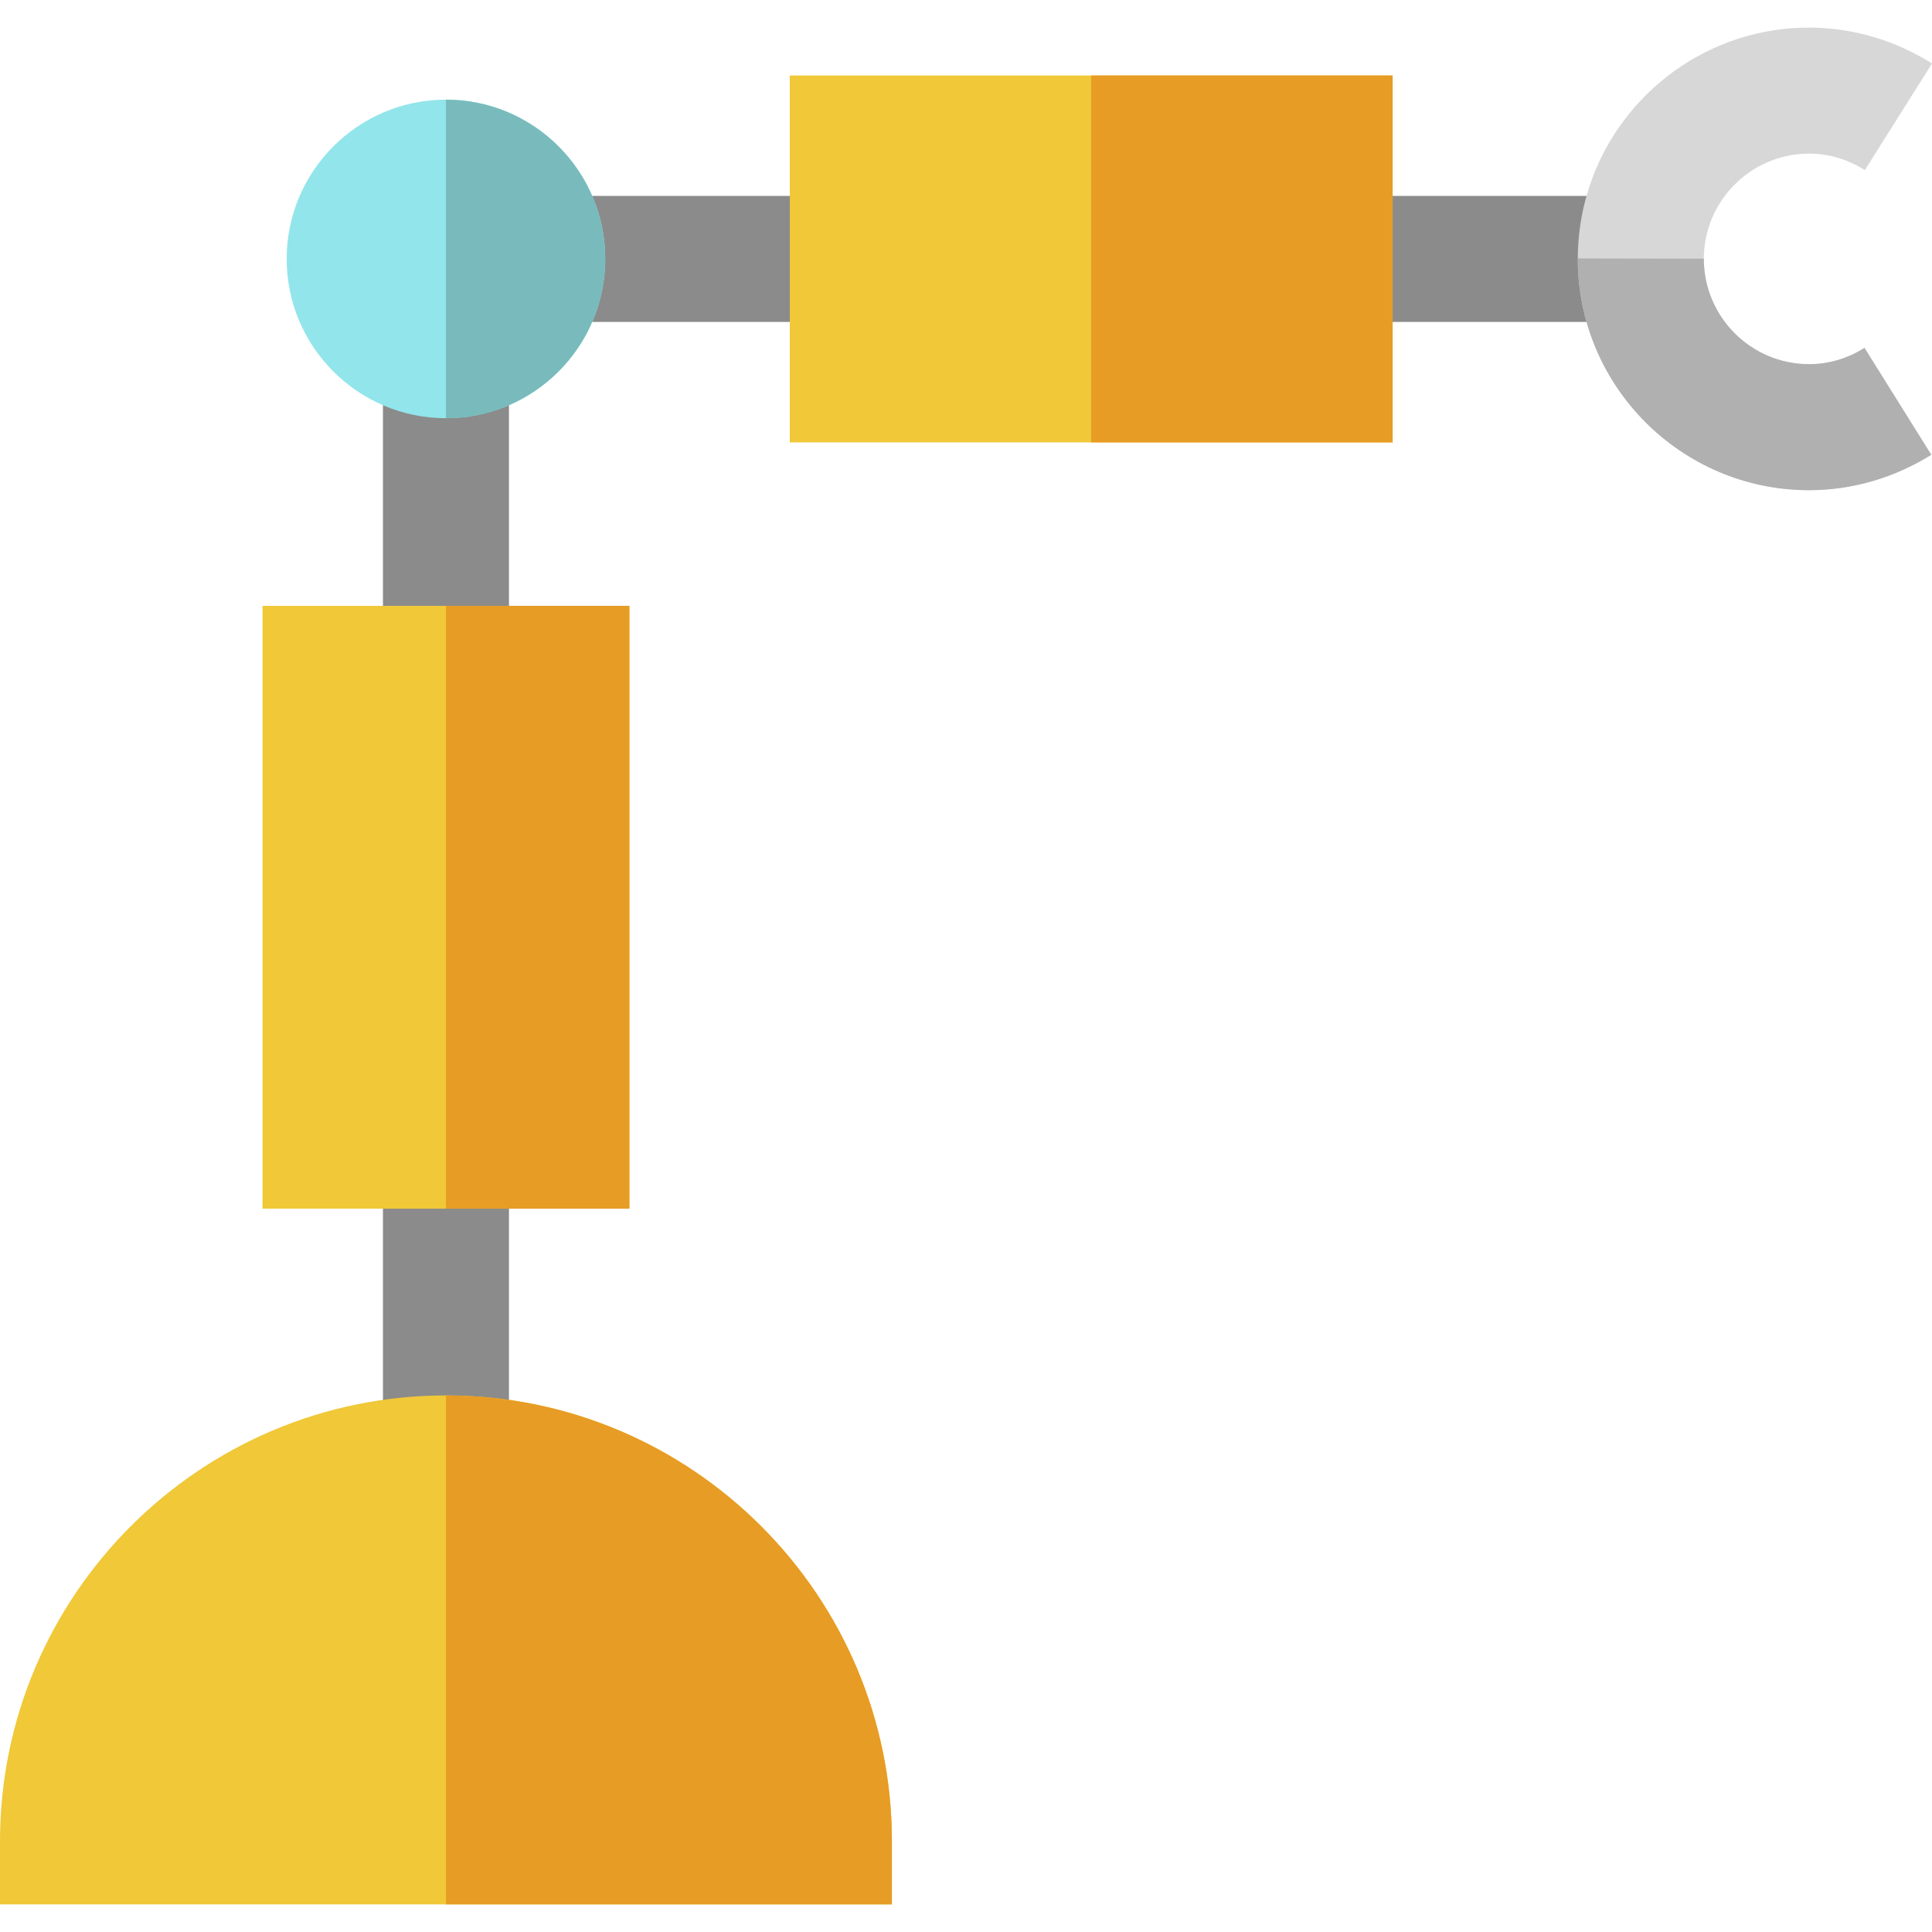 <?xml version="1.0" encoding="iso-8859-1"?>
<!-- Uploaded to: SVG Repo, www.svgrepo.com, Generator: SVG Repo Mixer Tools -->
<svg version="1.1" id="Layer_1" xmlns="http://www.w3.org/2000/svg" xmlns:xlink="http://www.w3.org/1999/xlink" 
	 viewBox="0 0 512 512" xml:space="preserve">
<g>
	<rect x="352.36" y="51.922" style="fill:#8B8B8B;" width="82.474" height="33.395"/>
	<rect x="143.531" y="51.922" style="fill:#8B8B8B;" width="82.474" height="33.395"/>
</g>
<path style="fill:#D7D7D7;" d="M479.426,129.904c-0.037,0-0.073,0-0.112,0c-33.796-0.063-61.242-27.611-61.178-61.409
	c0.065-33.759,27.549-61.178,61.292-61.178c0.039,0,0.078,0,0.117,0c11.394,0.021,22.617,3.309,32.456,9.508L494.201,45.08
	c-4.585-2.889-9.538-4.358-14.72-4.367c-0.017,0-0.036,0-0.053,0c-15.359,0-27.868,12.48-27.898,27.847
	c-0.028,15.383,12.463,27.921,27.847,27.95c0.018,0,0.035,0,0.052,0c5.164,0,10.103-1.45,14.684-4.312l17.694,28.322
	C501.976,126.66,490.782,129.904,479.426,129.904z"/>
<path style="fill:#B0B0B0;" d="M494.113,92.197c-4.581,2.862-9.521,4.312-14.684,4.312c-0.018,0-0.035,0-0.052,0
	c-15.383-0.029-27.875-12.568-27.847-27.95l-33.395-0.062c-0.063,33.797,27.383,61.344,61.178,61.409c0.038,0,0.075,0,0.112,0
	c11.356,0,22.552-3.245,32.381-9.385L494.113,92.197z"/>
<g>
	<rect x="101.487" y="303.615" style="fill:#8B8B8B;" width="33.395" height="82.474"/>
	<rect x="101.487" y="94.786" style="fill:#8B8B8B;" width="33.395" height="82.474"/>
</g>
<path style="fill:#F0C838;" d="M166.798,320.311H69.566V160.555h97.232V320.311z"/>
<path style="fill:#E79C25;" d="M166.798,320.311h-48.616V160.555h48.616V320.311z"/>
<path style="fill:#F0C838;" d="M369.06,117.235H209.303V20.004H369.06V117.235z"/>
<path style="fill:#E79C25;" d="M369.06,117.235h-79.878V20.004h79.878V117.235z"/>
<path style="fill:#F0C838;" d="M236.364,504.683H0v-16.697c0-65.166,53.017-118.182,118.182-118.182s118.182,53.017,118.182,118.182
	V504.683z"/>
<path style="fill:#E79C25;" d="M236.364,504.683H118.182c0,0,0-86.022,0-134.88c65.166,0,118.182,53.017,118.182,118.182V504.683z"
	/>
<path style="fill:#92E5EA;" d="M118.182,110.83c-23.275,0-42.211-18.936-42.211-42.211s18.936-42.211,42.211-42.211
	s42.211,18.936,42.211,42.211S141.457,110.83,118.182,110.83z"/>
<path style="fill:#79BBBC;" d="M118.182,110.83V26.408c23.275,0,42.211,18.936,42.211,42.211S141.457,110.83,118.182,110.83z"/>
</svg>
